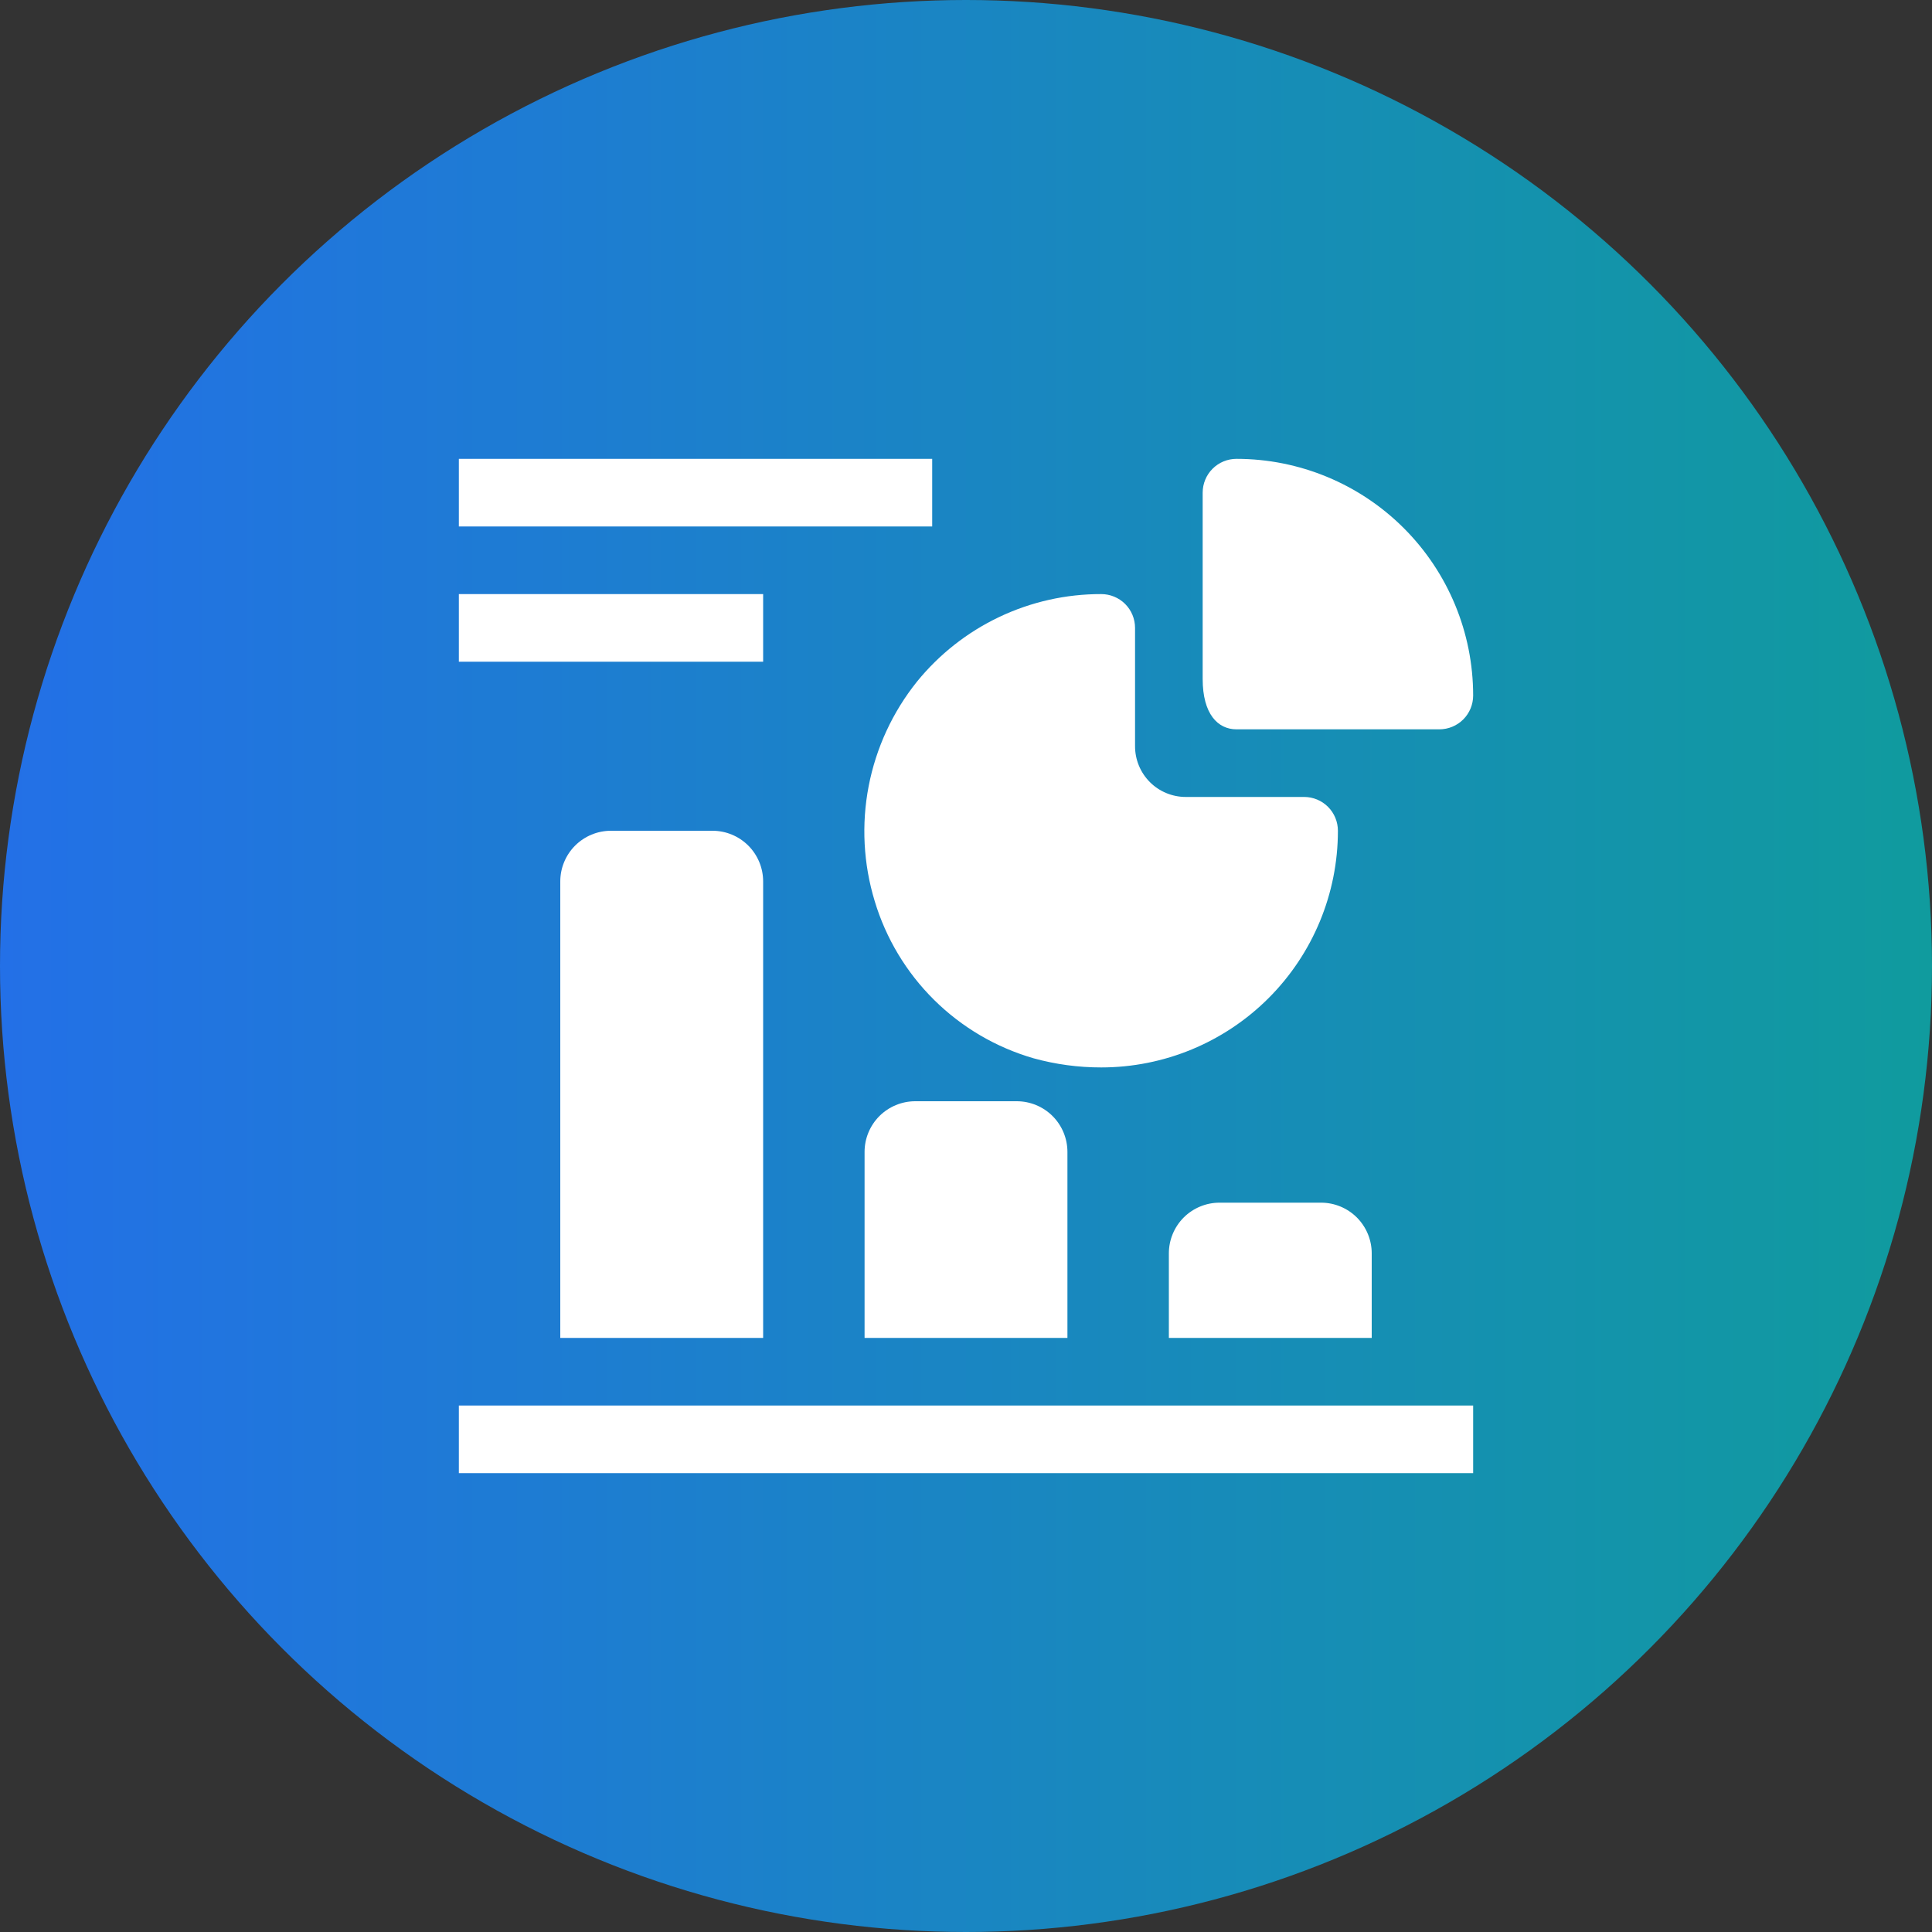 <?xml version="1.0" encoding="UTF-8"?> <svg xmlns="http://www.w3.org/2000/svg" width="50" height="50" viewBox="0 0 50 50" fill="none"><rect x="0" y="0" width="50" height="50" fill="#333333" stroke="none"/><circle cx="25" cy="25" r="25" fill="url(#paint0_linear_261_282)"></circle><g clip-path="url(#clip0_261_282)"><path d="M11.875 36.375H38.125V38.125H11.875V36.375Z" fill="white"></path><path d="M15.812 21.5C15.464 21.5 15.131 21.638 14.884 21.884C14.638 22.131 14.5 22.464 14.5 22.812V34.625H19.75V22.812C19.75 22.464 19.612 22.131 19.366 21.884C19.119 21.638 18.786 21.5 18.438 21.5H15.812Z" fill="white"></path><path d="M23.688 28.5C23.339 28.5 23.006 28.638 22.759 28.884C22.513 29.131 22.375 29.464 22.375 29.812V34.625H27.625V29.812C27.625 29.464 27.487 29.131 27.241 28.884C26.994 28.638 26.661 28.5 26.312 28.5H23.688Z" fill="white"></path><path d="M31.562 31.125C31.214 31.125 30.881 31.263 30.634 31.509C30.388 31.756 30.25 32.089 30.25 32.438V34.625H35.5V32.438C35.5 32.089 35.362 31.756 35.116 31.509C34.869 31.263 34.536 31.125 34.188 31.125H31.562Z" fill="white"></path><path d="M22.637 23.32C22.928 24.288 23.457 25.167 24.175 25.878C24.894 26.589 25.779 27.108 26.75 27.389C27.32 27.546 27.909 27.626 28.5 27.625C30.124 27.625 31.682 26.98 32.831 25.831C33.98 24.682 34.625 23.125 34.625 21.5C34.625 21.268 34.533 21.045 34.369 20.881C34.205 20.717 33.982 20.625 33.75 20.625H30.687C30.339 20.625 30.005 20.487 29.759 20.241C29.513 19.994 29.375 19.661 29.375 19.312V16.25C29.375 16.018 29.283 15.795 29.119 15.631C28.954 15.467 28.732 15.375 28.5 15.375C27.586 15.373 26.684 15.576 25.859 15.968C25.034 16.36 24.307 16.932 23.731 17.641C23.101 18.427 22.672 19.356 22.481 20.345C22.29 21.335 22.344 22.356 22.637 23.32Z" fill="white"></path><path d="M32 18.875H37.25C37.482 18.875 37.705 18.783 37.869 18.619C38.033 18.455 38.125 18.232 38.125 18C38.125 16.375 37.48 14.818 36.331 13.669C35.182 12.52 33.624 11.875 32 11.875C31.768 11.875 31.545 11.967 31.381 12.131C31.217 12.295 31.125 12.518 31.125 12.75V17.571C31.125 18.481 31.519 18.875 32 18.875Z" fill="white"></path><path d="M11.875 11.875H24.125V13.625H11.875V11.875Z" fill="white"></path><path d="M11.875 15.375H19.75V17.125H11.875V15.375Z" fill="white"></path></g><defs><linearGradient id="paint0_linear_261_282" x1="0" y1="25" x2="50" y2="25" gradientUnits="userSpaceOnUse"><stop stop-color="#2370E7"></stop><stop offset="1" stop-color="#109B9E"></stop></linearGradient><clipPath id="clip0_261_282"><rect width="28" height="28" fill="white" transform="translate(11 11)"></rect></clipPath></defs></svg> 